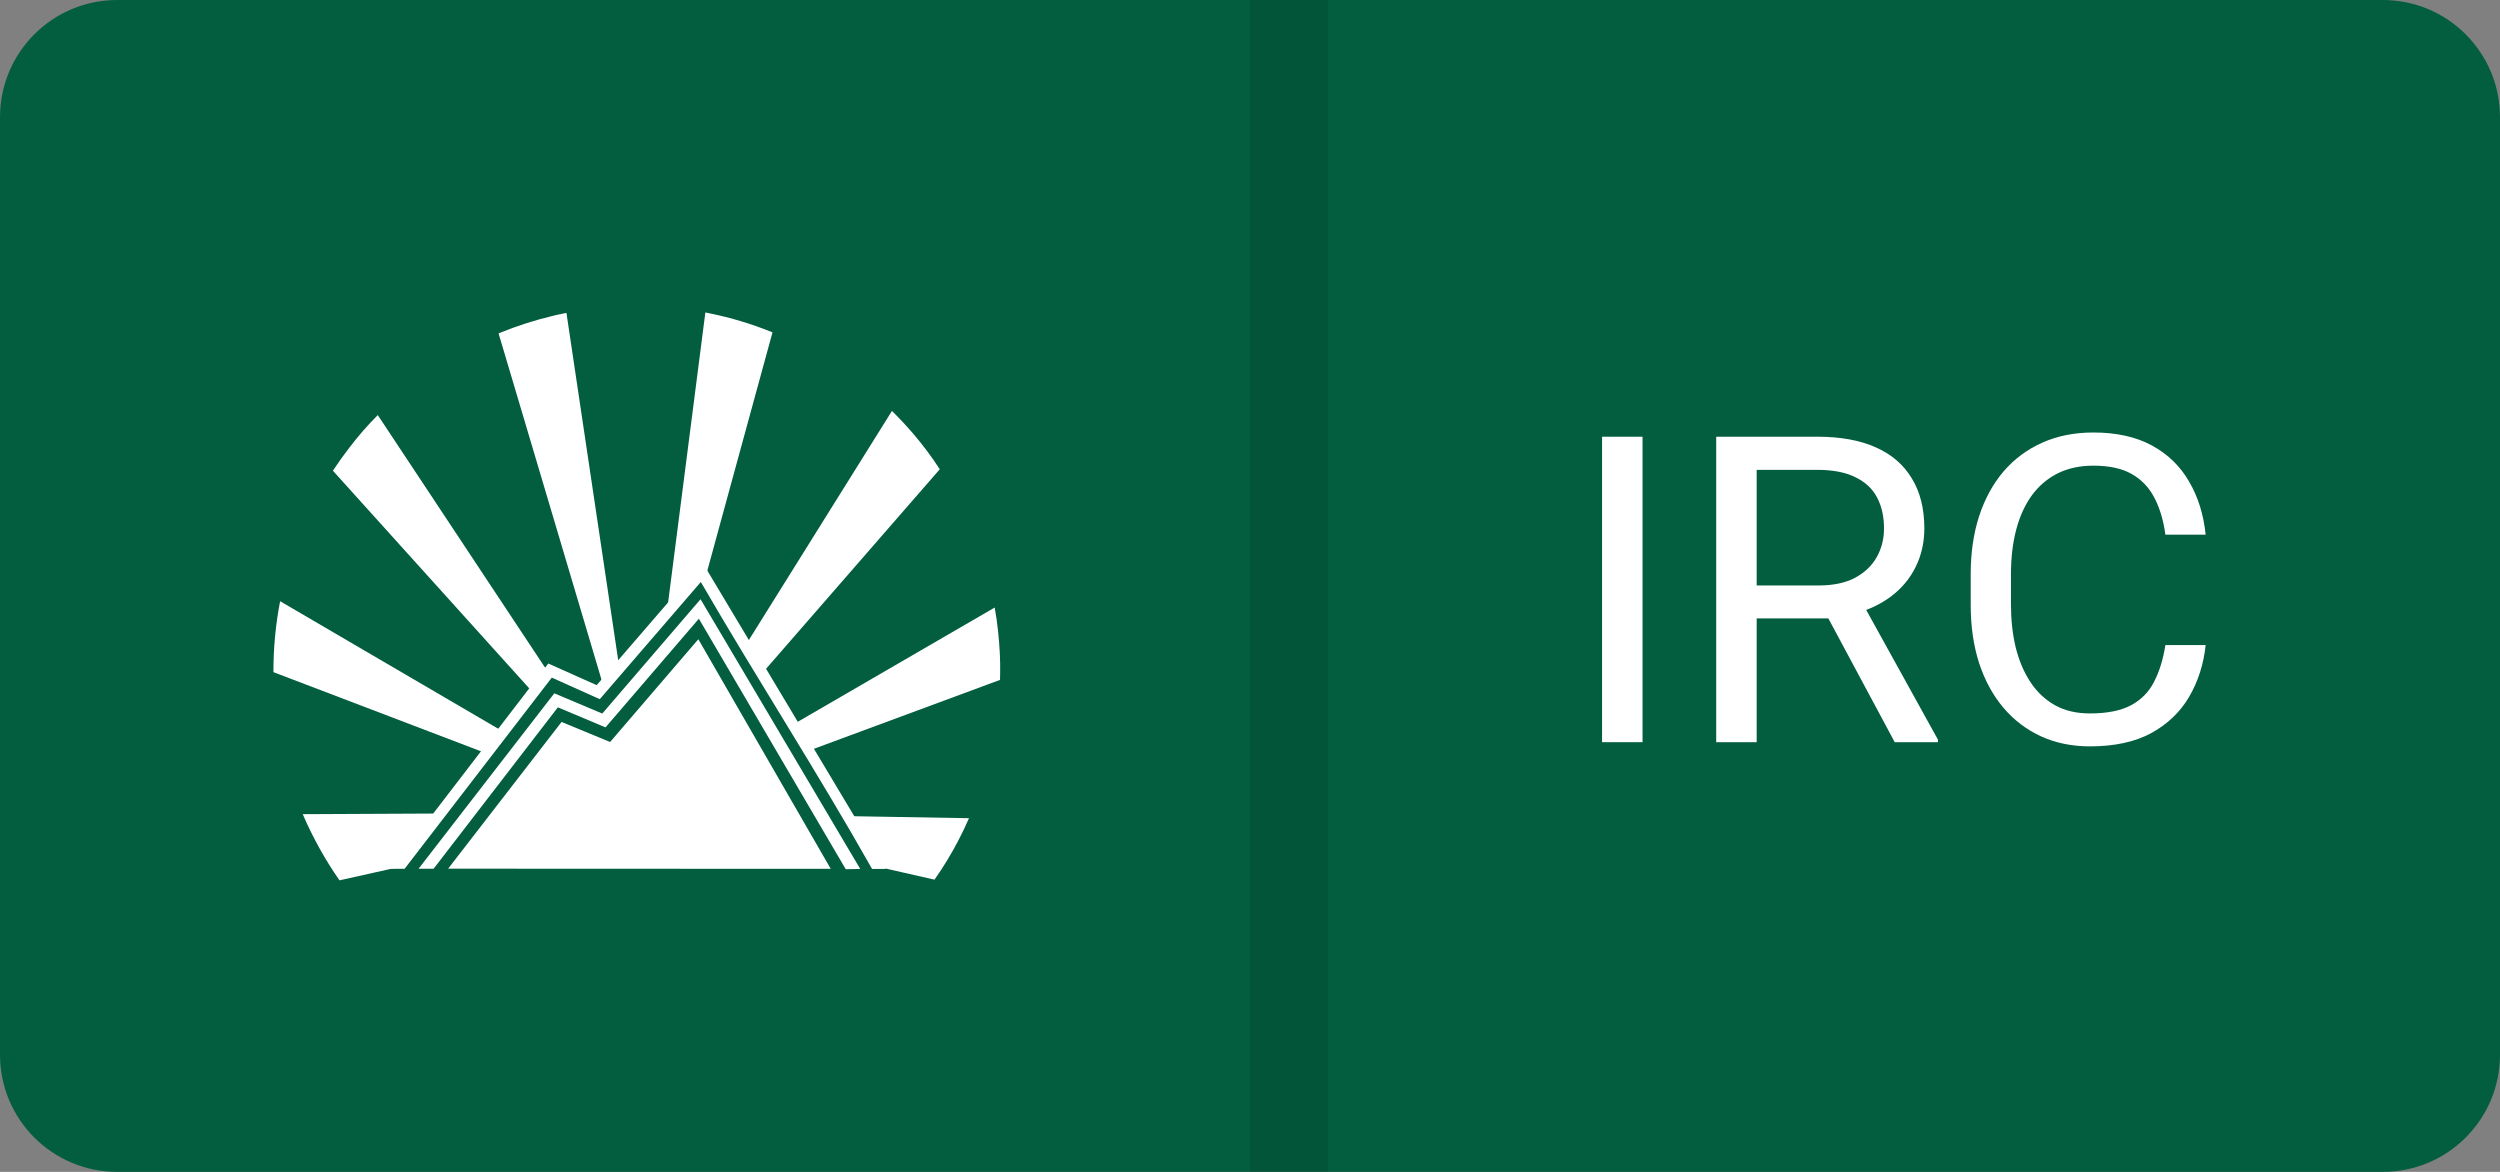 <svg width="64" height="30" viewBox="0 0 64 30" fill="none" xmlns="http://www.w3.org/2000/svg">
<rect x="0" y="0" width="64" height="30" fill="#808080" stroke="none"/>
<path d="M64 3C64 1.343 62.657 0 61 0H3C1.343 0 0 1.343 0 3V27C0 28.657 1.343 30 3 30H61C62.657 30 64 28.657 64 27V3Z" fill="#025E3E"/>
<path d="M34 0H32V30H34V0Z" fill="black" fill-opacity="0.1"/>
<path d="M14.501 8.01H14.499C14.447 8.02 14.396 8.032 14.345 8.043L14.293 8.053C14.258 8.061 14.224 8.069 14.19 8.077L14.14 8.089C13.681 8.199 13.23 8.344 12.792 8.523L12.764 8.537L15.437 17.53L15.548 17.398L15.847 17.041L14.501 8.01ZM18.057 8L17.084 15.576L17.872 14.642L18.029 14.895L19.776 8.508L19.733 8.491C19.23 8.289 18.709 8.132 18.178 8.024C18.144 8.017 18.11 8.009 18.076 8.002L18.057 8ZM9.671 10.626C9.413 10.884 9.173 11.159 8.951 11.45C8.802 11.643 8.659 11.843 8.524 12.047V12.052L13.633 17.716L14.017 17.205L14.036 17.215L9.671 10.626ZM22.834 10.52L19.057 16.567L19.486 17.265L24.058 12.013C23.85 11.691 23.62 11.384 23.37 11.093C23.199 10.895 23.02 10.703 22.834 10.52ZM7.171 15.391C7.055 15.989 6.998 16.598 7 17.207L12.446 19.284L12.87 18.723L7.171 15.391ZM25.466 15.552L20.279 18.561L20.688 19.224L25.601 17.405V17.381C25.603 17.328 25.604 17.275 25.604 17.222V17.116V17.063V17.029V16.976L25.601 16.925V16.872L25.599 16.819L25.597 16.767L25.594 16.713L25.592 16.66L25.587 16.61L25.585 16.557L25.58 16.504L25.578 16.451L25.573 16.4L25.568 16.347L25.563 16.294L25.559 16.241L25.554 16.191C25.533 15.981 25.504 15.772 25.466 15.564V15.555V15.552ZM7.75 20.843C8.006 21.438 8.321 22.005 8.69 22.536H8.693L10.29 22.18L10.323 22.136H10.285L11.278 20.826L7.75 20.843ZM21.715 20.893L22.485 22.192L23.921 22.519L23.933 22.505C24.154 22.189 24.355 21.86 24.533 21.517C24.631 21.33 24.722 21.14 24.806 20.946L21.715 20.893Z" fill="white"/>
<path d="M17.984 14.401L15.275 17.54L14.036 16.986L10.005 22.242H10.357L14.126 17.347L15.354 17.899L17.941 14.899C19.375 17.373 20.92 19.754 22.325 22.245H22.677L17.984 14.401Z" fill="white"/>
<path d="M17.934 15.34L15.418 18.267L14.19 17.749L10.715 22.24H11.1L14.281 18.108L15.501 18.621L17.891 15.839L21.651 22.252L22.022 22.245L17.934 15.34Z" fill="white"/>
<path d="M11.472 22.238L14.376 18.482L15.619 18.995L17.877 16.364L21.267 22.242L11.472 22.238Z" fill="white"/>
<path d="M42.049 11.18V19H41.013V11.18H42.049Z" fill="white"/>
<path d="M43.935 11.18H46.523C47.111 11.18 47.607 11.269 48.011 11.448C48.419 11.627 48.729 11.892 48.94 12.243C49.155 12.591 49.263 13.018 49.263 13.527C49.263 13.885 49.189 14.213 49.042 14.51C48.899 14.803 48.692 15.054 48.419 15.262C48.151 15.466 47.829 15.618 47.453 15.718L47.163 15.831H44.73L44.719 14.988H46.556C46.928 14.988 47.238 14.923 47.485 14.794C47.732 14.662 47.918 14.485 48.044 14.263C48.169 14.041 48.231 13.795 48.231 13.527C48.231 13.226 48.172 12.963 48.054 12.737C47.936 12.512 47.75 12.338 47.496 12.216C47.245 12.091 46.921 12.028 46.523 12.028H44.971V19H43.935V11.18ZM48.505 19L46.604 15.455L47.684 15.45L49.612 18.936V19H48.505Z" fill="white"/>
<path d="M55.434 16.513H56.465C56.412 17.007 56.27 17.45 56.041 17.84C55.812 18.23 55.488 18.54 55.069 18.769C54.65 18.995 54.127 19.107 53.501 19.107C53.042 19.107 52.625 19.021 52.249 18.85C51.877 18.678 51.556 18.434 51.288 18.119C51.019 17.8 50.811 17.419 50.665 16.975C50.521 16.527 50.45 16.03 50.45 15.482V14.703C50.45 14.155 50.521 13.659 50.665 13.215C50.811 12.768 51.021 12.385 51.293 12.066C51.569 11.747 51.9 11.502 52.287 11.33C52.673 11.158 53.108 11.072 53.592 11.072C54.183 11.072 54.682 11.183 55.09 11.405C55.498 11.627 55.815 11.935 56.041 12.329C56.27 12.719 56.412 13.172 56.465 13.688H55.434C55.384 13.323 55.291 13.009 55.155 12.748C55.019 12.483 54.825 12.279 54.575 12.136C54.324 11.992 53.996 11.921 53.592 11.921C53.245 11.921 52.938 11.987 52.673 12.12C52.412 12.252 52.192 12.44 52.013 12.684C51.837 12.927 51.705 13.219 51.615 13.559C51.526 13.899 51.481 14.277 51.481 14.692V15.482C51.481 15.865 51.52 16.225 51.599 16.561C51.681 16.898 51.805 17.194 51.97 17.448C52.134 17.702 52.344 17.902 52.598 18.049C52.852 18.192 53.153 18.264 53.501 18.264C53.941 18.264 54.292 18.194 54.553 18.055C54.815 17.915 55.012 17.715 55.144 17.453C55.28 17.192 55.377 16.878 55.434 16.513Z" fill="white"/>
</svg>
